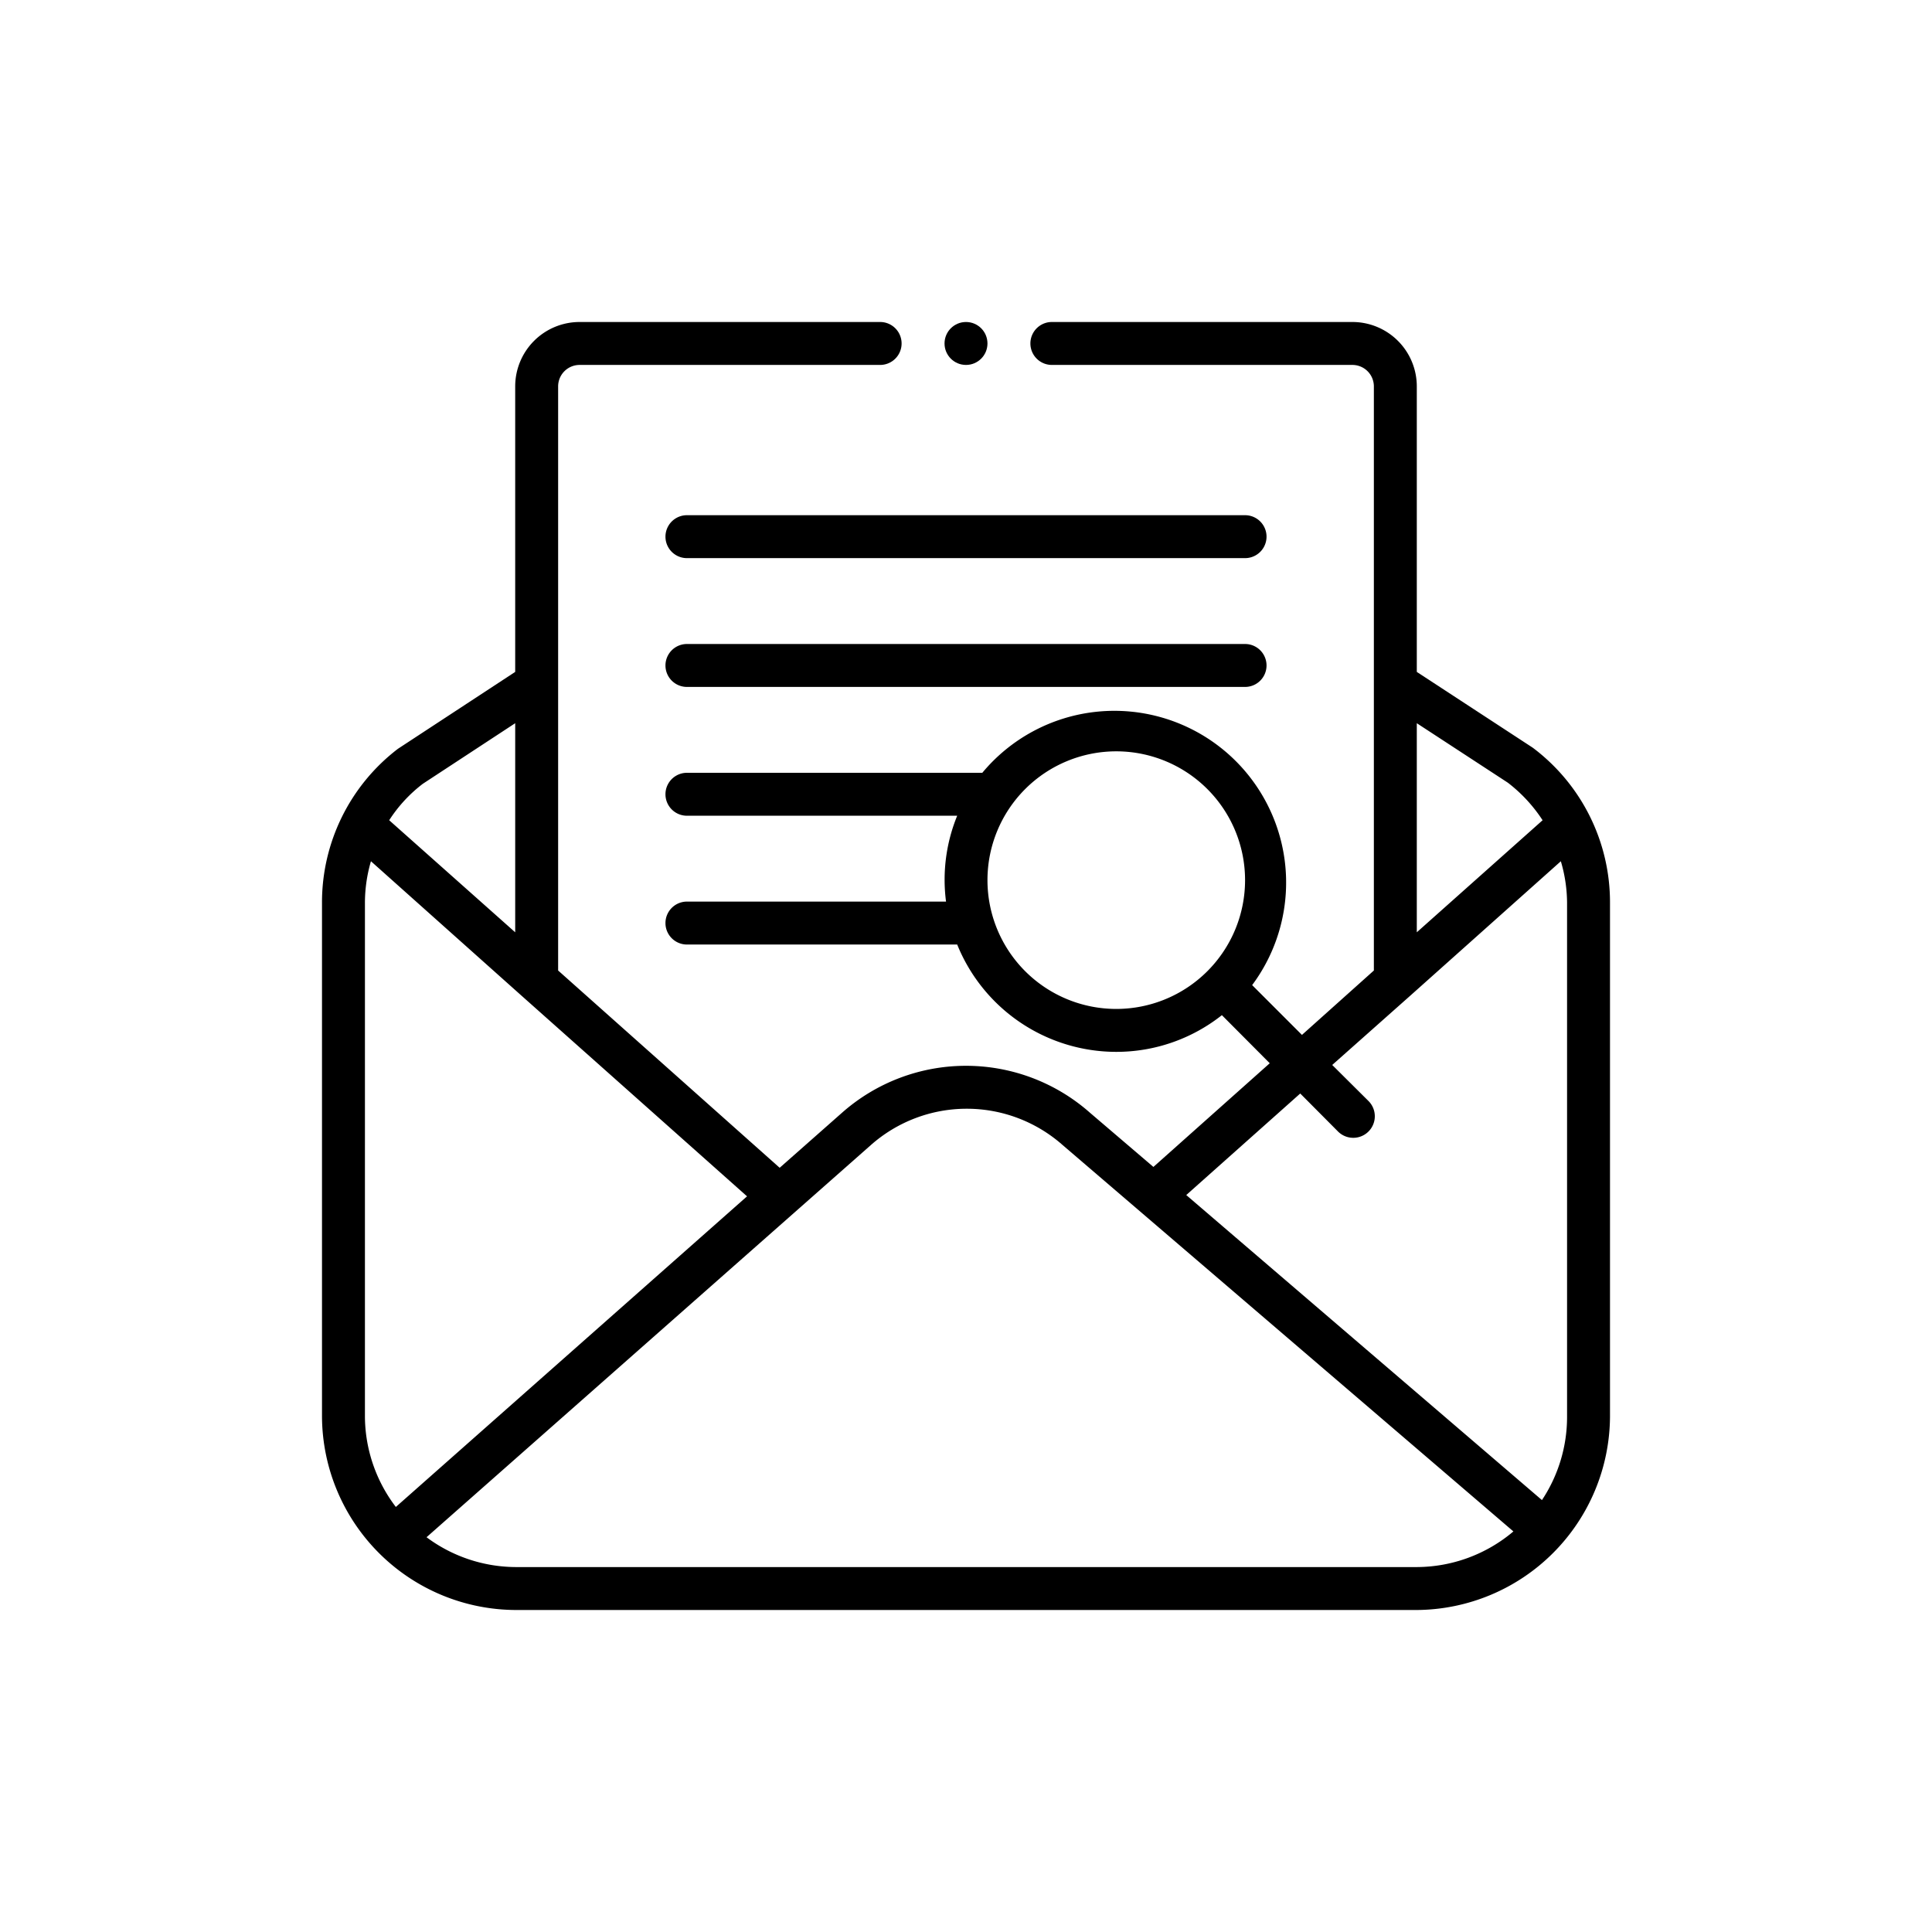 <?xml version="1.0" encoding="UTF-8"?>
<svg width="90" height="90" version="1.1" viewBox="0 0 90 90" xmlns="http://www.w3.org/2000/svg">
 <rect width="90" height="90" fill="#fff" stroke-width="3.78"/>
 <g id="Outline" transform="translate(13 13)">
  <g data-name="Outline">
   <path d="m45 11h-26a1 1 0 0 0 0 2h26a1 1 0 0 0 0-2z"/>
   <path d="m45 17h-26a1 1 0 0 0 0 2h26a1 1 0 0 0 0-2z"/>
   <path d="m11.05 62h41.95a9.06 9.06 0 0 0 9-9v-23.95a9 9 0 0 0-3.6-7.22l-5.4-3.53v-13.3a3 3 0 0 0-3-3h-14a1 1 0 0 0 0 2h14a1 1 0 0 1 1 1v27.21l-3.35 3-2.32-2.32a8 8 0 0 0-12.57-9.89h-13.76a1 1 0 0 0 0 2h12.59a7.87 7.87 0 0 0-0.52 4h-12.07a1 1 0 0 0 0 2h12.59a8 8 0 0 0 7.41 5 7.92 7.92 0 0 0 4.92-1.71l2.23 2.24-5.42 4.83-2.95-2.52a8.72 8.72 0 0 0-11.56 0l-2.9 2.56-10.32-9.19v-27.21a1 1 0 0 1 1-1h14a1 1 0 0 0 0-2h-14a3 3 0 0 0-3 3v13.3l-5.46 3.58a9 9 0 0 0-3.54 7.17v23.95a9.06 9.06 0 0 0 9.05 9zm21.95-34a6 6 0 1 1 6 6 6 6 0 0 1-6-6zm20-7.31 4.24 2.77a7.07 7.07 0 0 1 1.62 1.75l-5.86 5.22zm-5.43 17.25 1.76 1.77a1.004 1.004 0 0 0 1.42-1.42l-1.69-1.68 3.65-3.24 7-6.25a6.93 6.93 0 0 1 0.29 1.93v23.95a7 7 0 0 1-1.17 3.88l-16.57-14.21zm-20 2.4a6.74 6.74 0 0 1 8.93 0l21 18a7 7 0 0 1-4.5 1.66h-41.95a7 7 0 0 1-4.18-1.39zm-20.87-16.83 4.3-2.82v9.74l-5.87-5.22a6.68 6.68 0 0 1 1.57-1.7zm-2.7 5.54a6.93 6.93 0 0 1 0.28-1.93l7 6.25 10.52 9.36-16.36 14.47a7 7 0 0 1-1.44-4.2z"/>
   <circle cx="32" cy="3" r="1"/>
  </g>
 </g>
</svg>
